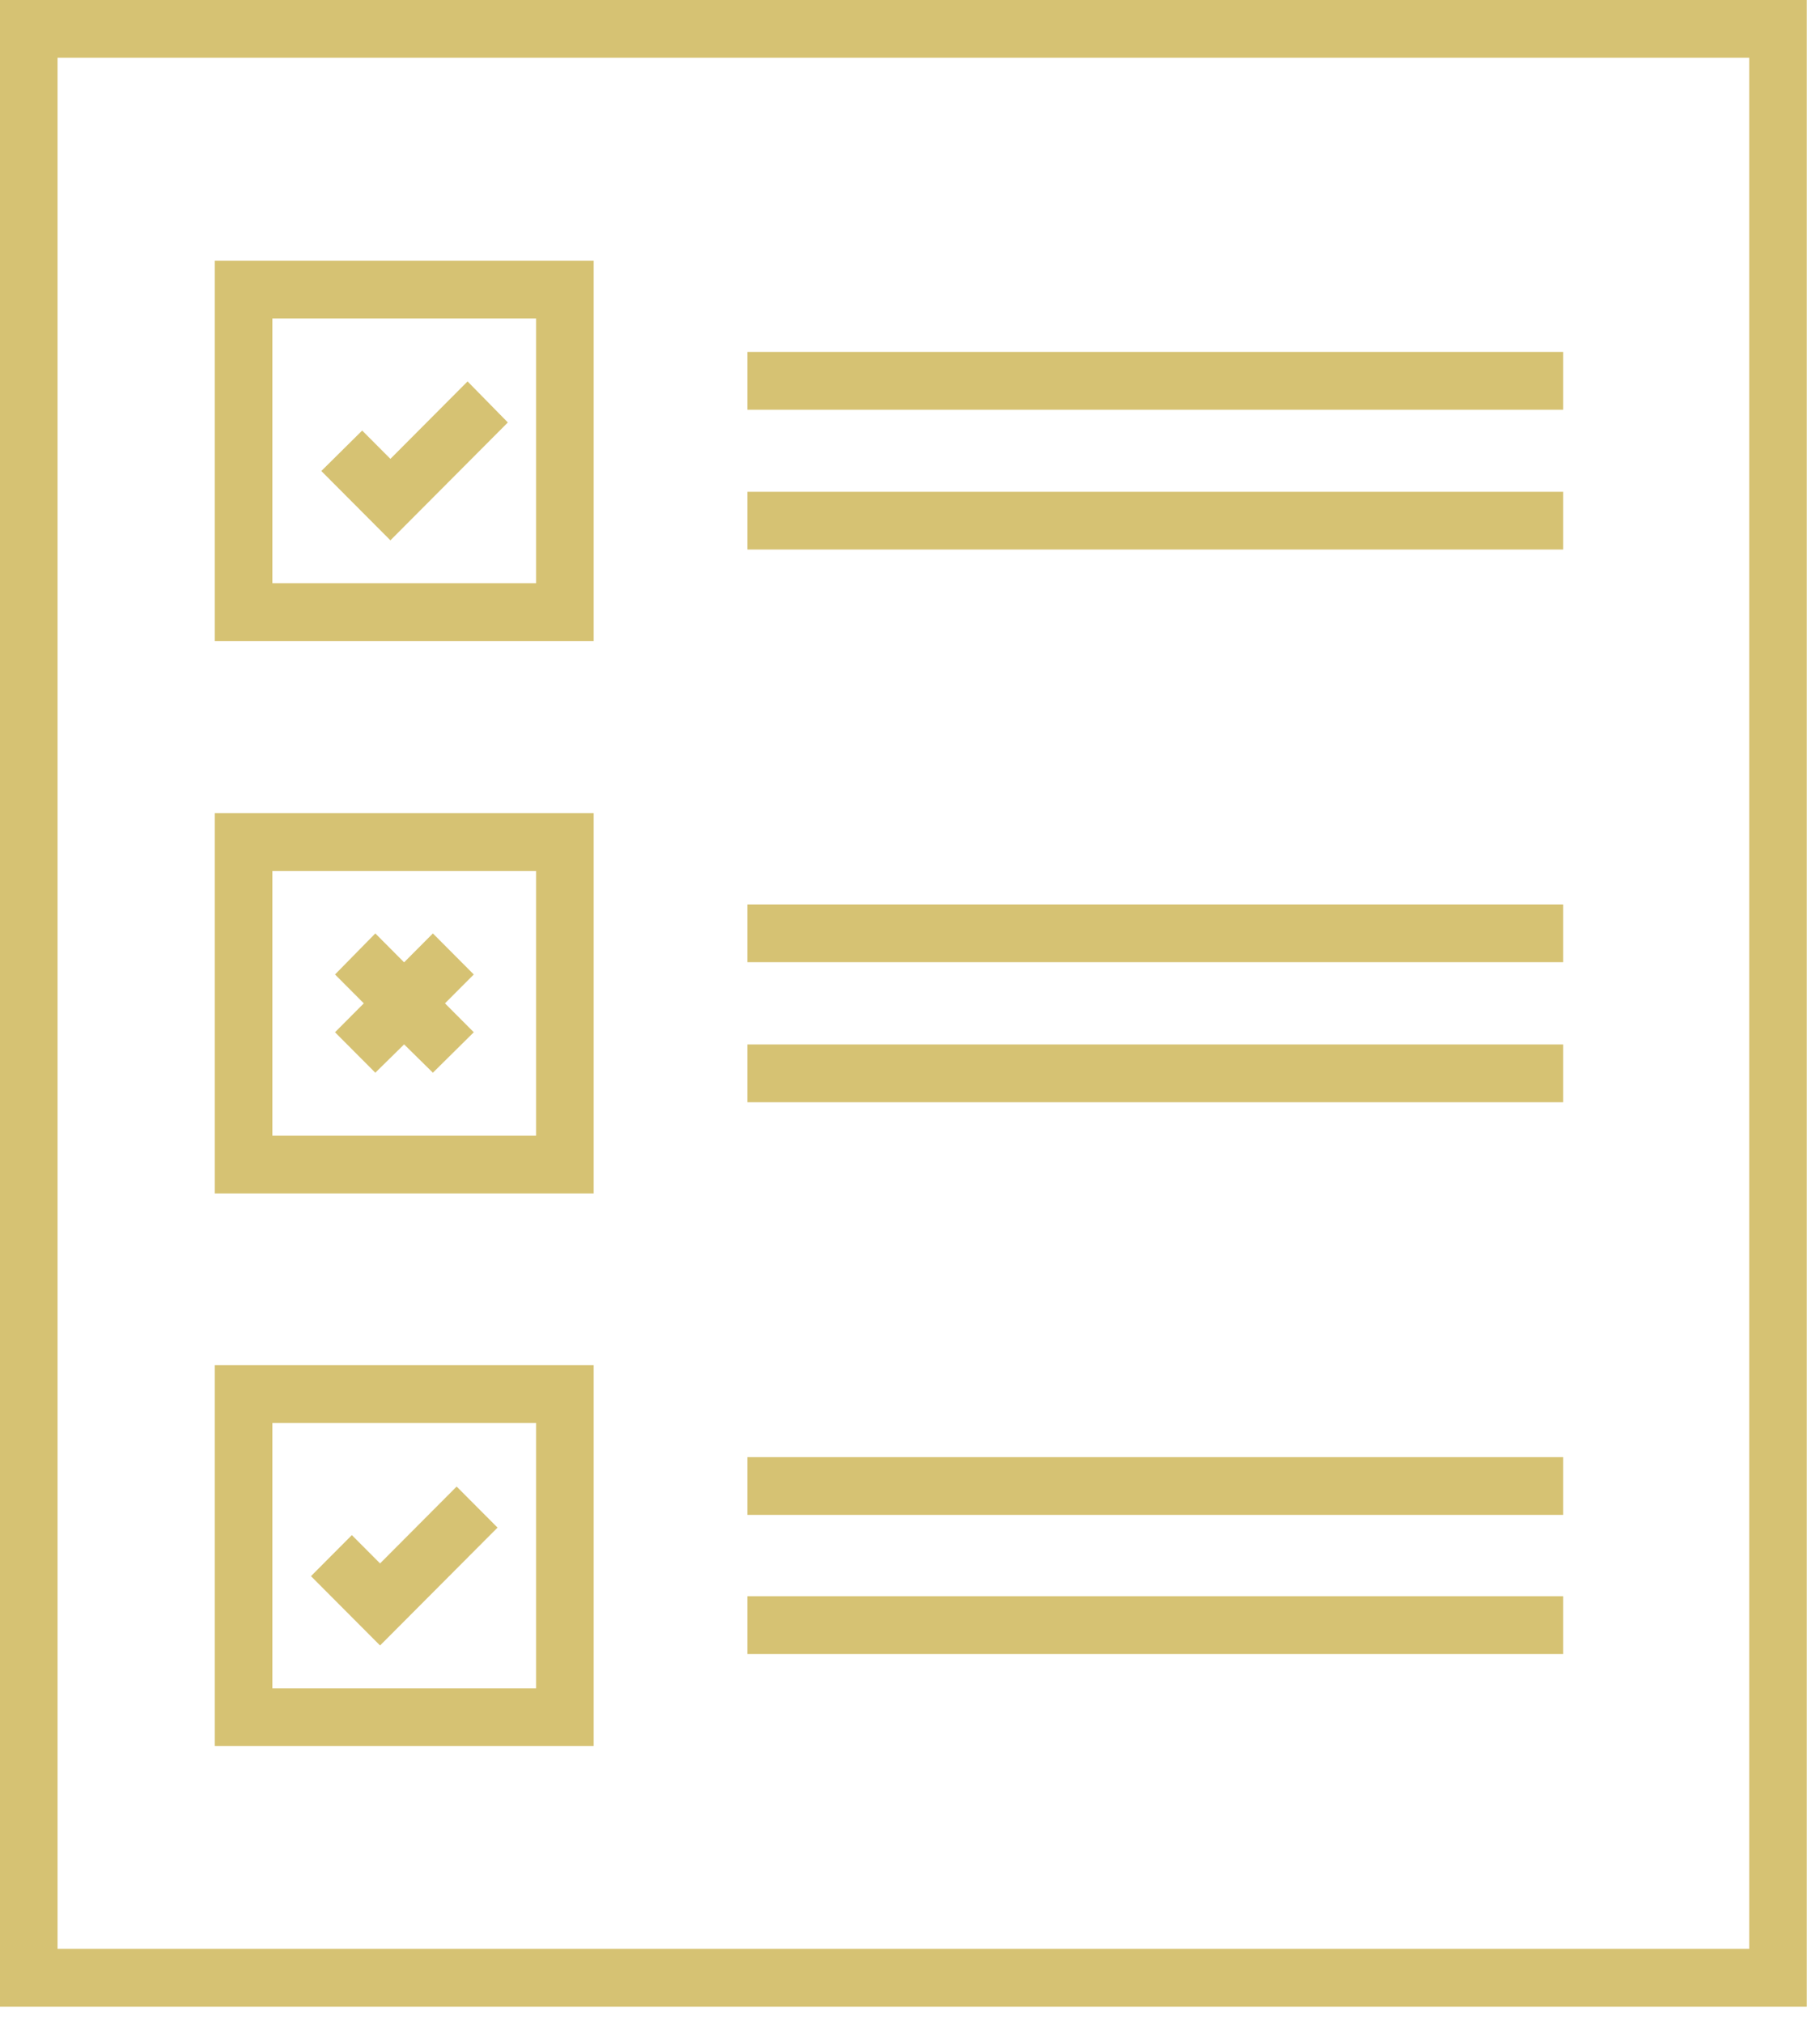 <svg xmlns="http://www.w3.org/2000/svg" xmlns:xlink="http://www.w3.org/1999/xlink" width="81" height="90" viewBox="0 0 81 90"><defs><path id="7sg0a" d="M756.849 2229.709h-75.287v-84.138h75.287zM679 2143v89.28h80.411V2143z"/><path id="7sg0b" d="M702.859 2168.949h-11.736v-11.778h11.736zm2.562-14.349H688.56v16.92h16.861z"/><path id="7sg0c" d="M712.26 2161.23v-2.57h36.31v2.57z"/><path id="7sg0d" d="M712.26 2167.45v-2.57h36.31v2.57z"/><path id="7sg0e" d="M701.602 2161.796l-1.793-1.826-3.434 3.446-1.256-1.26-1.819 1.8 3.075 3.085 5.227-5.245z"/><path id="7sg0f" d="M702.859 2193.529h-11.736v-11.778h11.736zm2.562-14.349H688.56v16.92h16.861z"/><path id="7sg0g" d="M712.26 2185.81v-2.57h36.31v2.57z"/><path id="7sg0h" d="M712.26 2192.04v-2.57h36.31v2.57z"/><path id="7sg0i" d="M702.859 2218.116h-11.736v-11.806h11.736zm2.562-14.376H688.56v16.946h16.861z"/><path id="7sg0j" d="M712.26 2210.4v-2.57h36.31v2.57z"/><path id="7sg0k" d="M712.26 2216.59v-2.57h36.31v2.57z"/><path id="7sg0l" d="M701.143 2210.966l-1.82-1.826-3.408 3.42-1.256-1.26-1.819 1.826 3.075 3.085 5.228-5.245z"/><path id="7sg0m" d="M695.704 2190.727l1.281-1.26 1.281 1.26 1.82-1.8-1.282-1.286 1.282-1.285-1.82-1.826-1.281 1.286-1.281-1.286-1.794 1.826 1.281 1.285-1.281 1.286 1.794 1.8z"/></defs><g><g transform="translate(-679 -2143)"><g><use fill="#d6c273" xlink:href="#7sg0a"/></g><g><use fill="#d6c273" xlink:href="#7sg0b"/></g><g><use fill="#d6c273" xlink:href="#7sg0c"/></g><g><use fill="#d6c273" xlink:href="#7sg0d"/></g><g><use fill="#d6c273" xlink:href="#7sg0e"/></g><g><use fill="#d6c273" xlink:href="#7sg0f"/></g><g><use fill="#d6c273" xlink:href="#7sg0g"/></g><g><use fill="#d6c273" xlink:href="#7sg0h"/></g><g><use fill="#d6c273" xlink:href="#7sg0i"/></g><g><use fill="#d6c273" xlink:href="#7sg0j"/></g><g><use fill="#d6c273" xlink:href="#7sg0k"/></g><g><use fill="#d6c273" xlink:href="#7sg0l"/></g><g><use fill="#d6c273" xlink:href="#7sg0m"/></g></g></g></svg>